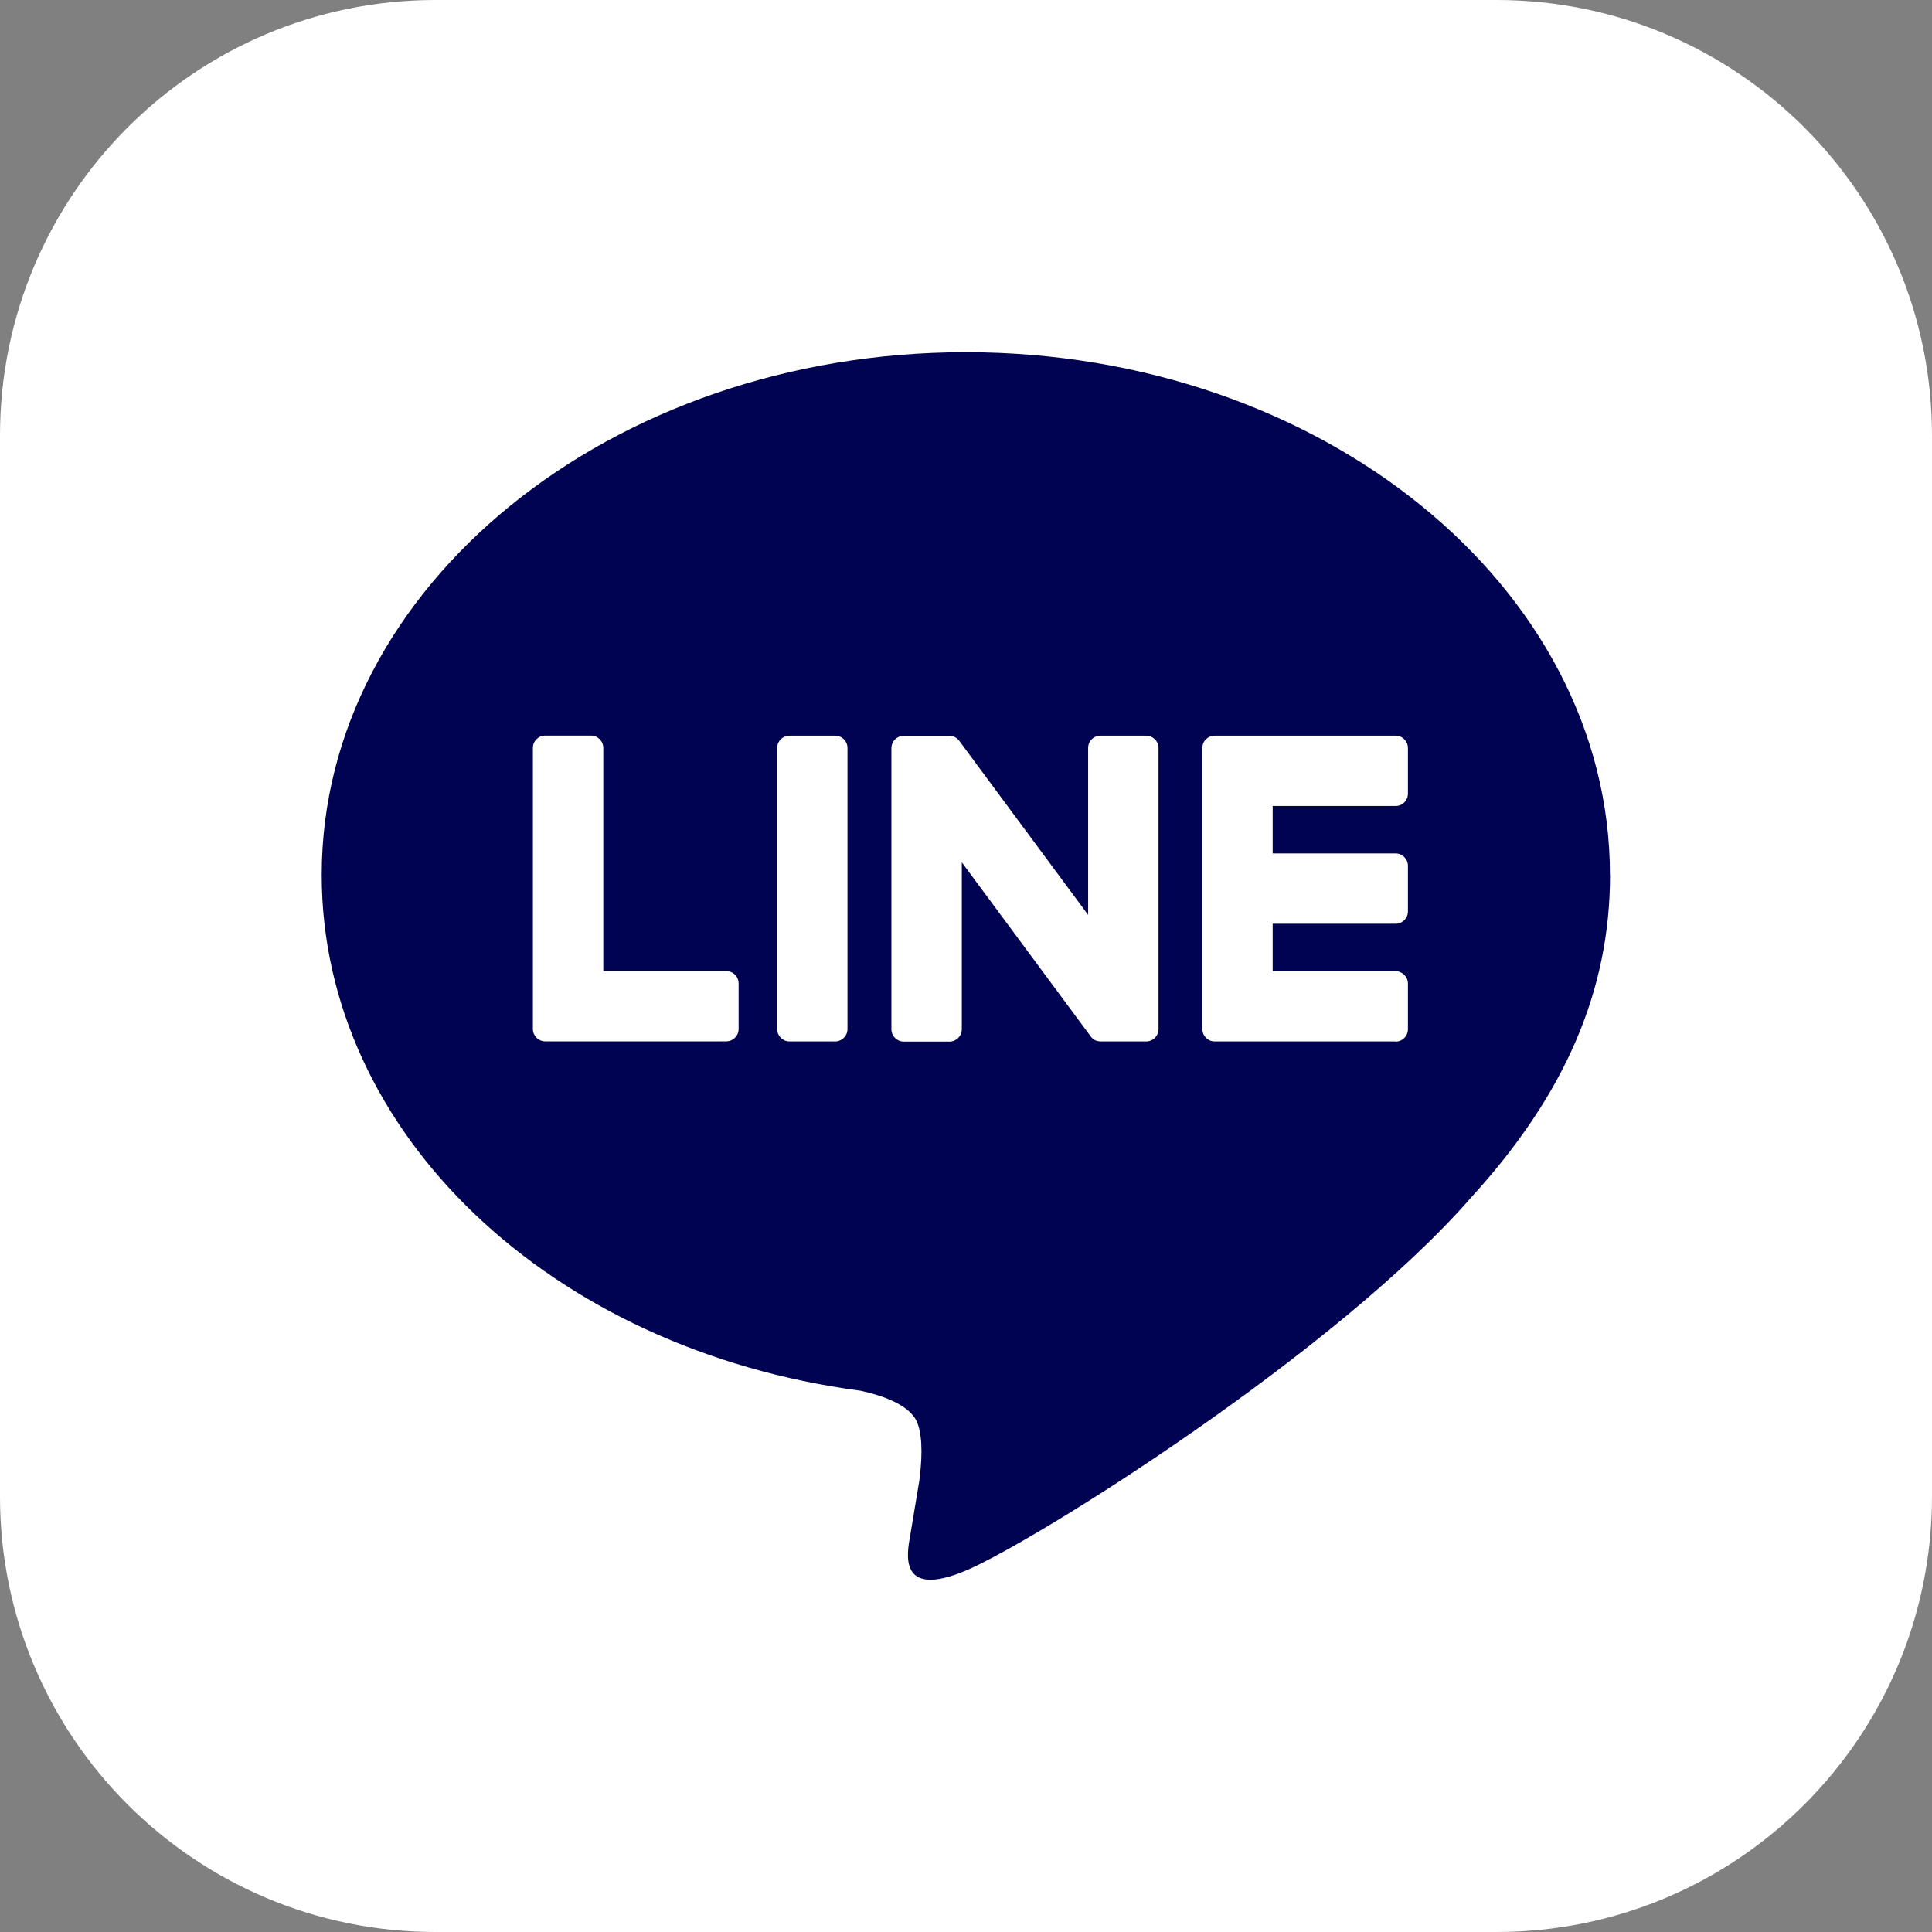 <svg width="23" height="23" viewBox="0 0 23 23" fill="none" xmlns="http://www.w3.org/2000/svg">
<rect x="0" y="0" width="23" height="23" fill="#808080" stroke="none"/>
<g clip-path="url(#clip0_339_23)">
<path d="M17.815 0H5.185C2.321 0 0 2.321 0 5.185V17.815C0 20.679 2.321 23 5.185 23H17.815C20.679 23 23 20.679 23 17.815V5.185C23 2.321 20.679 0 17.815 0Z" fill="white"/>
<path d="M19.166 10.416C19.166 6.985 15.726 4.193 11.498 4.193C7.27 4.193 3.83 6.985 3.83 10.416C3.83 13.492 6.558 16.069 10.243 16.556C10.492 16.61 10.832 16.721 10.919 16.934C10.996 17.128 10.969 17.431 10.944 17.628C10.944 17.628 10.854 18.169 10.835 18.284C10.801 18.478 10.681 19.042 11.499 18.697C12.317 18.352 15.915 16.097 17.523 14.245C18.634 13.026 19.167 11.79 19.167 10.416H19.166Z" fill="#000351"/>
<path d="M16.615 12.398H14.461C14.379 12.398 14.314 12.332 14.314 12.251V12.249V8.908V8.904C14.314 8.823 14.379 8.758 14.461 8.758H16.615C16.695 8.758 16.761 8.824 16.761 8.904V9.449C16.761 9.53 16.696 9.595 16.615 9.595H15.151V10.16H16.615C16.695 10.16 16.761 10.226 16.761 10.307V10.851C16.761 10.932 16.696 10.997 16.615 10.997H15.151V11.562H16.615C16.695 11.562 16.761 11.629 16.761 11.709V12.253C16.761 12.334 16.696 12.4 16.615 12.4V12.398Z" fill="white"/>
<path d="M8.646 12.397C8.726 12.397 8.793 12.332 8.793 12.251V11.707C8.793 11.626 8.726 11.56 8.646 11.56H7.182V8.903C7.182 8.823 7.116 8.757 7.035 8.757H6.491C6.41 8.757 6.344 8.822 6.344 8.903V12.248V12.251C6.344 12.332 6.41 12.397 6.491 12.397H8.645H8.646Z" fill="white"/>
<path d="M9.942 8.758H9.399C9.318 8.758 9.252 8.823 9.252 8.904V12.251C9.252 12.332 9.318 12.398 9.399 12.398H9.942C10.023 12.398 10.089 12.332 10.089 12.251V8.904C10.089 8.823 10.023 8.758 9.942 8.758Z" fill="white"/>
<path d="M13.645 8.758H13.101C13.019 8.758 12.954 8.823 12.954 8.904V10.892L11.423 8.824C11.419 8.819 11.415 8.814 11.412 8.809C11.412 8.809 11.412 8.809 11.411 8.808C11.408 8.805 11.405 8.802 11.402 8.799C11.402 8.798 11.4 8.797 11.399 8.797C11.396 8.794 11.394 8.792 11.391 8.79C11.39 8.789 11.389 8.788 11.387 8.787C11.385 8.785 11.382 8.784 11.379 8.782C11.378 8.782 11.376 8.78 11.375 8.779C11.372 8.778 11.37 8.777 11.367 8.775C11.366 8.774 11.364 8.774 11.363 8.773C11.36 8.771 11.357 8.77 11.354 8.769C11.353 8.769 11.351 8.768 11.349 8.768C11.346 8.767 11.343 8.766 11.34 8.765C11.339 8.765 11.337 8.764 11.335 8.764C11.332 8.764 11.33 8.762 11.327 8.761C11.325 8.761 11.322 8.761 11.32 8.761C11.317 8.761 11.315 8.76 11.312 8.76C11.309 8.76 11.307 8.76 11.305 8.76C11.303 8.76 11.301 8.76 11.299 8.76H10.759C10.678 8.76 10.612 8.825 10.612 8.907V12.253C10.612 12.334 10.678 12.4 10.759 12.4H11.303C11.384 12.4 11.45 12.334 11.45 12.253V10.266L12.983 12.336C12.993 12.352 13.007 12.364 13.021 12.373C13.021 12.373 13.022 12.374 13.022 12.375C13.025 12.377 13.028 12.378 13.032 12.38C13.033 12.381 13.034 12.382 13.036 12.383C13.038 12.384 13.041 12.385 13.043 12.386C13.045 12.387 13.048 12.388 13.05 12.389C13.052 12.389 13.053 12.39 13.055 12.39C13.058 12.392 13.061 12.393 13.065 12.393C13.065 12.393 13.066 12.393 13.067 12.393C13.079 12.396 13.092 12.398 13.105 12.398H13.645C13.726 12.398 13.792 12.333 13.792 12.252V8.905C13.792 8.825 13.727 8.759 13.645 8.759L13.645 8.758Z" fill="white"/>
</g>
<defs>
<clipPath id="clip0_339_23">
<rect width="23" height="23" fill="white"/>
</clipPath>
</defs>
</svg>
